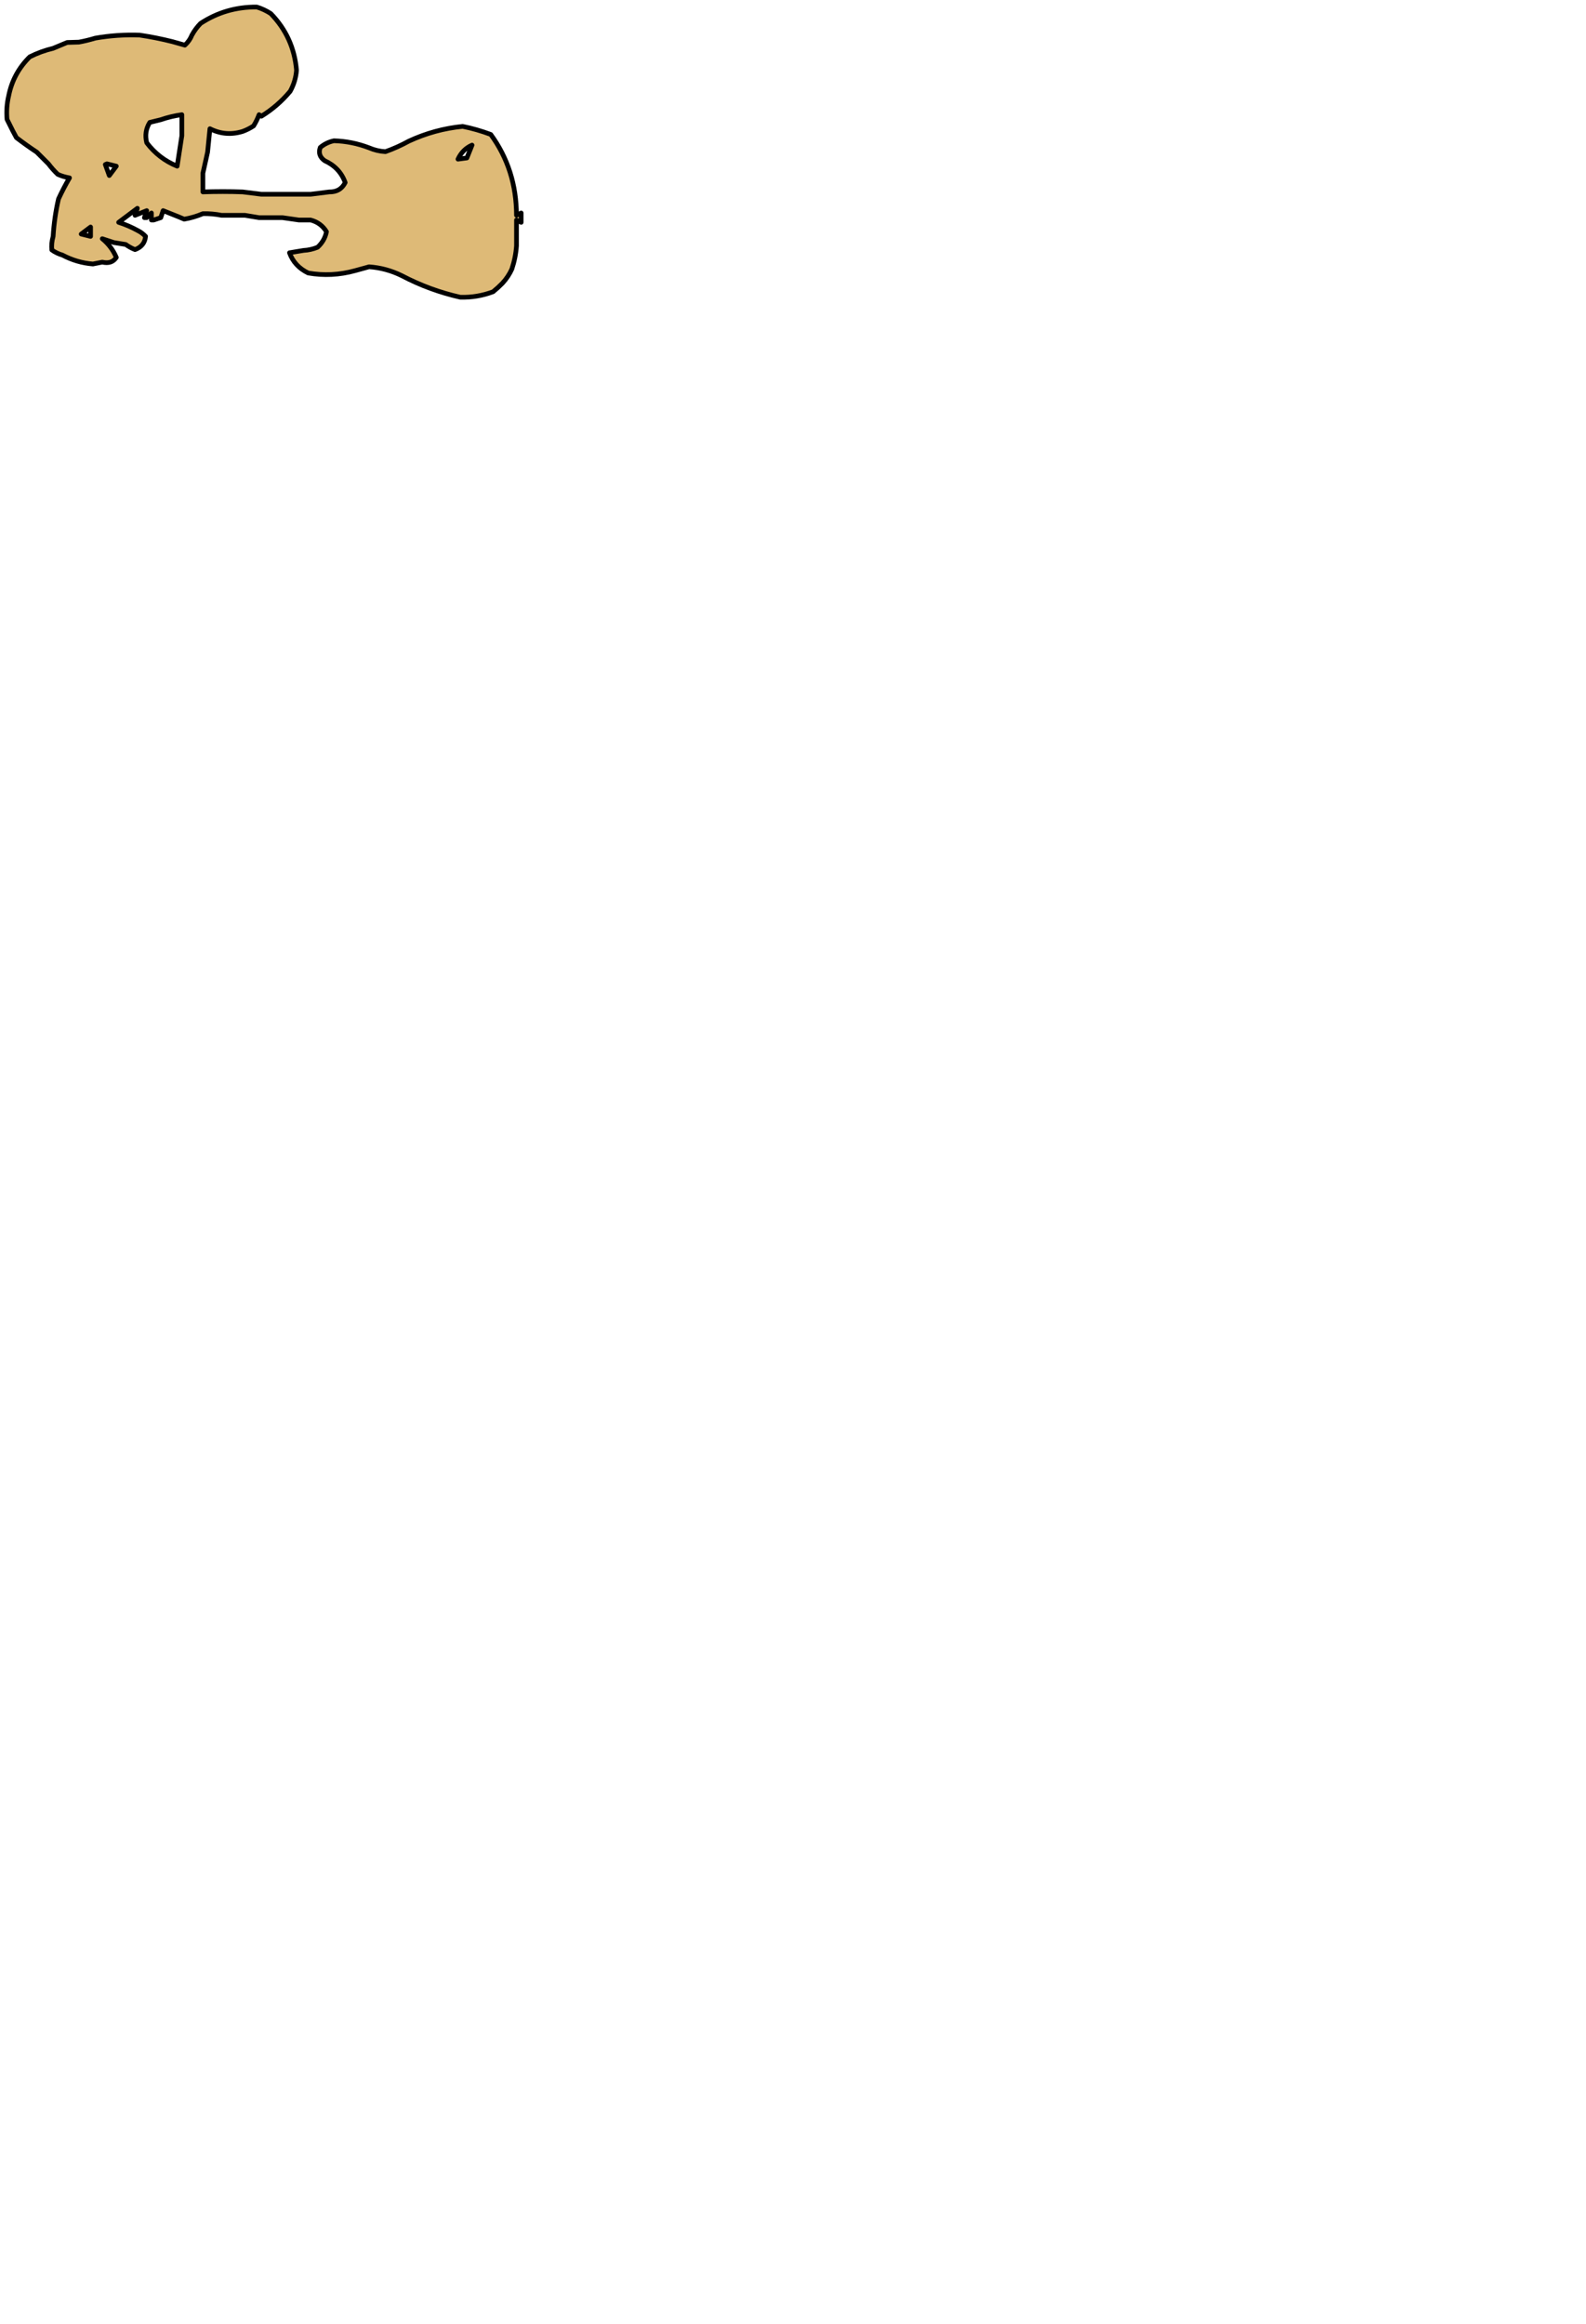 <?xml version="1.0" encoding="UTF-8" standalone="no"?>
<svg xmlns:xlink="http://www.w3.org/1999/xlink" height="993.0px" width="677.7px" xmlns="http://www.w3.org/2000/svg">
  <g transform="matrix(1.0, 0.0, 0.0, 1.0, -70.3, -158.0)">
    <path d="M109.0 255.0 L105.0 258.0 109.0 259.0 109.0 255.0 M116.0 228.0 L115.3 228.3 117.0 233.0 120.0 229.0 116.0 228.0 M272.0 220.0 Q267.95 221.8 266.0 226.0 L269.8 225.5 272.0 220.0 M148.0 207.0 Q143.35 207.65 139.0 209.15 L134.3 210.3 Q131.8 214.3 133.0 219.0 138.15 225.8 146.0 229.0 L148.0 216.0 148.0 207.0 M100.0 234.0 Q97.35 233.55 95.0 232.5 92.8 230.4 91.0 228.0 L86.0 223.0 Q81.4 219.95 77.3 216.8 L75.8 214.0 73.3 209.0 Q72.85 203.9 74.0 199.0 75.9 189.3 83.0 182.3 87.75 179.9 93.0 178.65 L99.0 176.15 104.0 176.0 Q107.55 175.35 111.0 174.3 120.4 172.65 130.0 173.0 137.05 174.05 144.0 175.8 L149.3 177.3 Q151.3 175.5 152.3 173.0 153.8 170.25 156.0 168.0 166.8 160.9 180.0 161.0 183.15 161.95 186.0 163.8 195.8 173.85 197.0 188.0 196.65 192.75 194.3 197.0 188.95 203.4 182.0 207.65 L181.0 207.0 Q180.05 209.55 178.65 211.8 176.45 213.25 174.0 214.15 166.7 216.4 160.0 213.0 L159.0 223.0 157.0 232.0 157.0 240.0 Q165.5 239.7 174.0 240.0 L182.0 241.0 203.0 241.0 211.0 240.0 Q215.75 240.1 217.8 236.0 215.5 229.6 209.0 226.65 205.9 224.4 207.15 221.0 209.7 218.85 213.0 218.15 220.65 218.35 228.0 221.15 231.35 222.6 235.0 222.8 240.1 221.0 245.0 218.3 256.0 213.2 268.0 212.0 274.15 213.25 280.0 215.45 290.95 230.45 291.0 250.0 L293.0 249.0 293.0 253.0 291.0 252.0 291.0 263.0 Q290.65 268.05 289.0 273.0 287.5 276.3 285.0 279.0 283.1 280.95 281.0 282.65 274.25 285.2 267.0 285.0 253.9 282.05 242.0 275.8 235.3 272.5 228.0 272.0 L222.0 273.65 Q212.05 276.4 202.0 274.65 196.1 271.8 194.0 266.0 L200.0 265.0 Q203.05 264.85 206.0 263.65 209.05 260.85 209.8 257.0 207.45 253.15 203.0 252.0 L198.0 252.0 191.0 251.0 181.0 251.0 175.0 250.0 165.0 250.0 Q160.95 249.2 157.0 249.3 153.1 250.95 149.0 251.65 L146.65 250.65 140.0 248.0 139.0 251.0 136.0 252.0 135.0 252.0 135.0 249.0 133.0 251.0 132.0 251.0 133.0 248.0 128.0 250.0 129.0 247.0 121.0 253.0 Q125.25 254.35 129.15 256.5 131.05 257.45 132.5 259.0 132.1 263.15 128.0 264.65 125.85 263.8 124.0 262.45 L119.0 261.65 114.0 260.0 Q118.0 263.25 120.0 268.0 118.05 270.95 114.0 270.0 L110.0 270.8 Q103.15 270.25 97.0 267.0 94.45 266.25 92.45 264.8 92.15 262.0 93.0 259.0 93.5 250.85 95.3 243.0 97.45 238.35 100.0 234.0" fill="#deba77" fill-rule="evenodd" stroke="none"/>
    <path d="M100.0 234.0 Q97.45 238.35 95.3 243.0 93.5 250.85 93.0 259.0 92.15 262.0 92.45 264.8 94.45 266.25 97.0 267.0 103.15 270.25 110.0 270.8 L114.0 270.0 Q118.05 270.95 120.0 268.0 118.0 263.25 114.0 260.0 L119.0 261.65 124.0 262.45 Q125.85 263.8 128.0 264.65 132.1 263.15 132.5 259.0 131.05 257.45 129.15 256.5 125.25 254.35 121.0 253.0 L129.0 247.0 128.0 250.0 133.0 248.0 132.0 251.0 133.0 251.0 135.0 249.0 135.0 252.0 136.0 252.0 139.0 251.0 140.0 248.0 146.65 250.65 149.0 251.65 Q153.1 250.95 157.0 249.3 160.95 249.2 165.0 250.0 L175.0 250.0 181.0 251.0 191.0 251.0 198.0 252.0 203.0 252.0 Q207.45 253.15 209.8 257.0 209.05 260.85 206.0 263.65 203.05 264.85 200.0 265.0 L194.0 266.0 Q196.1 271.8 202.0 274.65 212.05 276.4 222.0 273.65 L228.0 272.0 Q235.3 272.5 242.0 275.8 253.9 282.05 267.0 285.0 274.25 285.2 281.0 282.65 283.1 280.95 285.0 279.0 287.5 276.3 289.0 273.0 290.65 268.05 291.0 263.0 L291.0 252.0 293.0 253.0 293.0 249.0 291.0 250.0 Q290.95 230.45 280.0 215.45 274.15 213.25 268.0 212.0 256.0 213.2 245.0 218.3 240.1 221.0 235.0 222.8 231.35 222.6 228.0 221.15 220.65 218.35 213.0 218.15 209.7 218.85 207.15 221.0 205.9 224.4 209.0 226.65 215.5 229.6 217.8 236.0 215.75 240.1 211.0 240.0 L203.0 241.0 182.0 241.0 174.0 240.0 Q165.5 239.7 157.0 240.0 L157.0 232.0 159.0 223.0 160.0 213.0 Q166.7 216.4 174.0 214.15 176.45 213.25 178.65 211.8 180.05 209.55 181.0 207.0 L182.0 207.65 Q188.95 203.4 194.3 197.0 196.65 192.75 197.0 188.0 195.8 173.85 186.0 163.8 183.15 161.95 180.0 161.0 166.8 160.9 156.0 168.0 153.8 170.25 152.3 173.0 151.3 175.5 149.3 177.3 L144.0 175.8 Q137.05 174.05 130.0 173.0 120.4 172.65 111.0 174.3 107.55 175.35 104.0 176.0 L99.0 176.15 93.0 178.65 Q87.75 179.9 83.0 182.3 75.9 189.3 74.0 199.0 72.85 203.9 73.3 209.0 L75.8 214.0 77.3 216.8 Q81.4 219.95 86.0 223.0 L91.0 228.0 Q92.8 230.4 95.0 232.5 97.35 233.55 100.0 234.0 M148.0 207.0 L148.0 216.0 146.0 229.0 Q138.15 225.8 133.0 219.0 131.8 214.3 134.3 210.3 L139.0 209.15 Q143.35 207.65 148.0 207.0 M272.0 220.0 L269.8 225.5 266.0 226.0 Q267.95 221.8 272.0 220.0 M116.0 228.0 L120.0 229.0 117.0 233.0 115.3 228.3 116.0 228.0 M109.0 255.0 L109.0 259.0 105.0 258.0 109.0 255.0" fill="none" stroke="#000000" stroke-linecap="round" stroke-linejoin="round" stroke-width="2.0"/>
  </g>
</svg>
